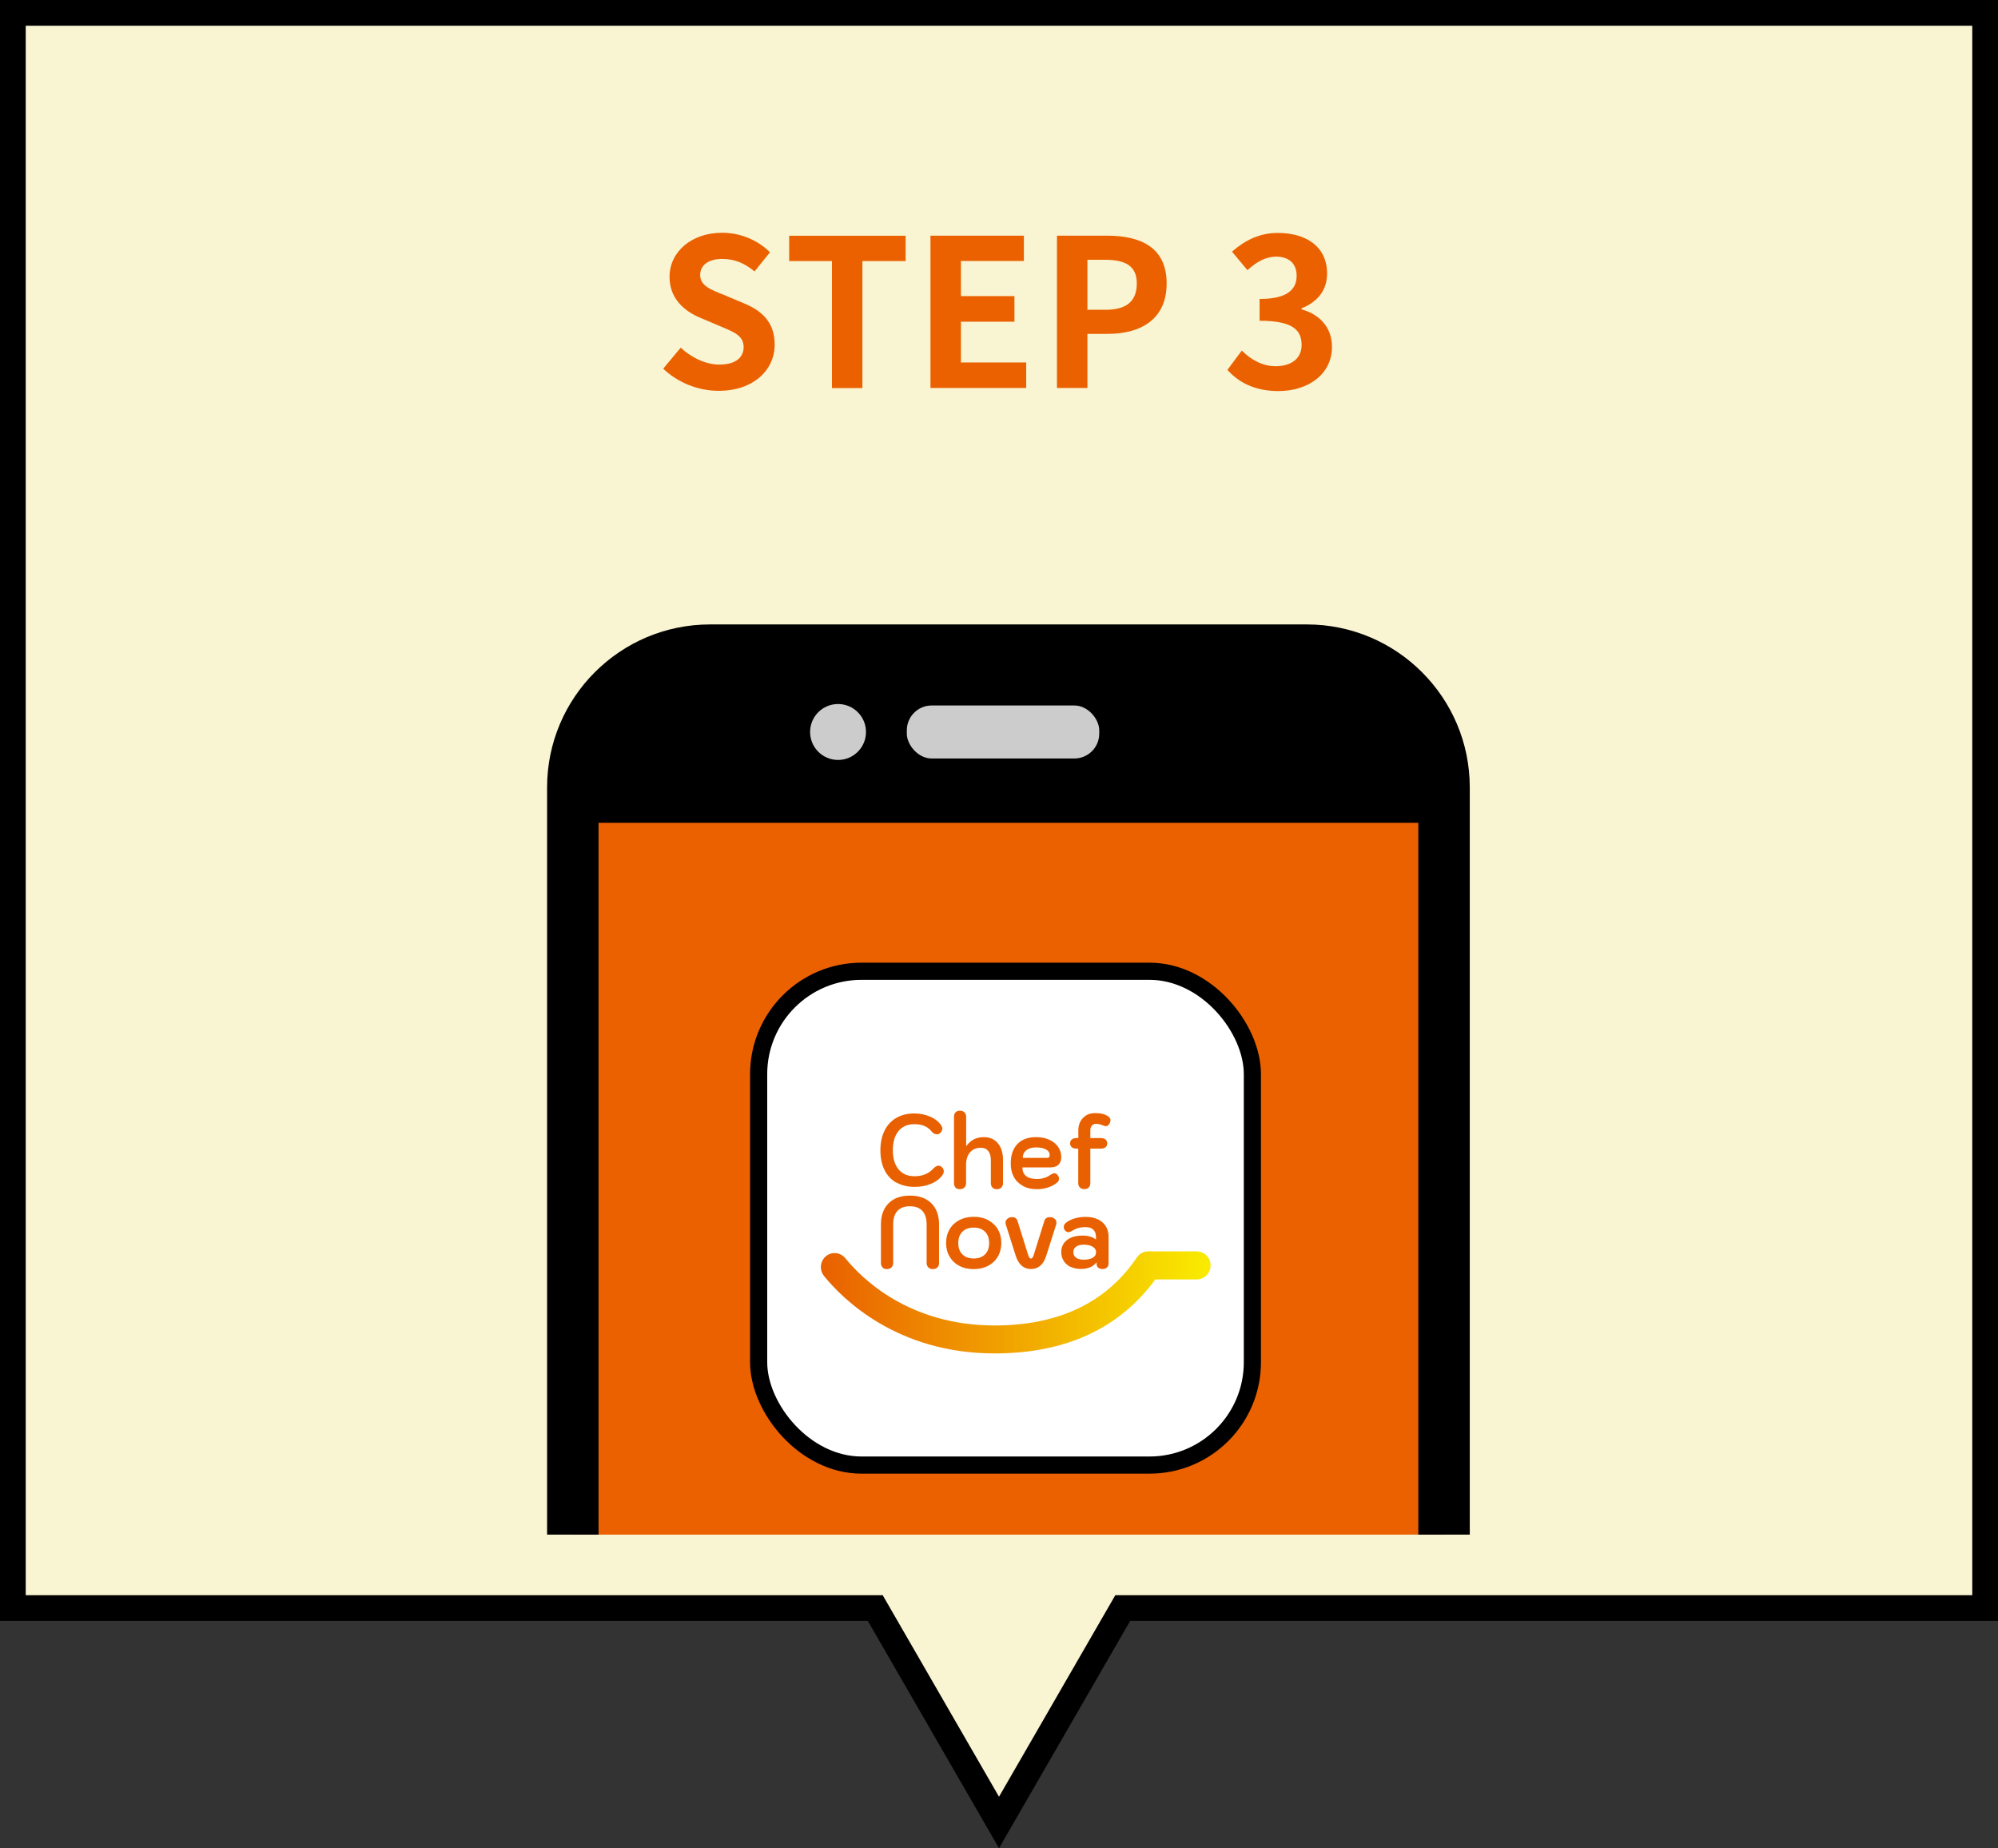 <?xml version="1.0" encoding="UTF-8"?>
<svg id="_レイヤー_2" data-name="レイヤー 2" xmlns="http://www.w3.org/2000/svg" xmlns:xlink="http://www.w3.org/1999/xlink" viewBox="0 0 233 215.5">
  <rect x="0" y="0" width="233" height="215.5" fill="#333333" stroke="none"/>
  <defs>
    <style>
      .cls-1 {
        fill: #e96000;
      }

      .cls-2 {
        fill: #f9f4d2;
        stroke-width: 3px;
      }

      .cls-2, .cls-3 {
        stroke: #000;
        stroke-miterlimit: 10;
      }

      .cls-4 {
        fill: url(#_名称未設定グラデーション_119);
      }

      .cls-5 {
        fill: none;
      }

      .cls-6 {
        fill: #ccc;
      }

      .cls-3 {
        fill: #fff;
        stroke-width: 2px;
      }

      .cls-7 {
        fill: #eb6100;
      }
    </style>
    <linearGradient id="_名称未設定グラデーション_119" data-name="名称未設定グラデーション 119" x1="95.73" y1="151.86" x2="141.19" y2="151.86" gradientUnits="userSpaceOnUse">
      <stop offset="0" stop-color="#e96000"/>
      <stop offset="1" stop-color="#f9ec00"/>
    </linearGradient>
  </defs>
  <g id="_レイヤー_1-2" data-name="レイヤー 1">
    <polygon class="cls-2" points="231.5 1.5 1.5 1.5 1.5 187.5 102.07 187.5 116.5 212.5 130.93 187.5 231.5 187.5 231.5 1.5"/>
    <g>
      <path class="cls-5" d="m185.85,45.58H47.16v133.36h19.64v-87.13c0-8.8,7.2-16,16-16h69.6c8.8,0,16,7.2,16,16v87.13h17.45V45.58Z"/>
      <path class="cls-7" d="m152.4,75.81h-69.6c-8.8,0-16,7.2-16,16v87.13h101.6v-87.13c0-8.8-7.2-16-16-16Z"/>
    </g>
    <g>
      <path class="cls-5" d="m165.4,91.81c0-7.17-5.83-13-13-13h-69.6c-7.17,0-13,5.83-13,13v87.13h95.6v-87.13Z"/>
      <path class="cls-5" d="m185.85,45.58H47.16v133.36h16.64v-87.13c0-10.48,8.52-19,19-19h69.6c10.48,0,19,8.52,19,19v87.13h14.45V45.58Z"/>
      <path d="m152.4,72.81h-69.6c-10.48,0-19,8.52-19,19v87.13h6v-87.13c0-7.17,5.83-13,13-13h69.6c7.17,0,13,5.83,13,13v87.13h6v-87.13c0-10.48-8.52-19-19-19Z"/>
    </g>
    <g>
      <path class="cls-7" d="m77.34,42.99l2.04-2.45c1.27,1.18,2.95,1.97,4.51,1.97,1.85,0,2.83-.79,2.83-2.04,0-1.32-1.08-1.73-2.66-2.4l-2.38-1.01c-1.8-.74-3.6-2.18-3.6-4.78,0-2.9,2.54-5.14,6.14-5.14,2.06,0,4.13.82,5.57,2.28l-1.8,2.23c-1.13-.94-2.3-1.46-3.77-1.46-1.56,0-2.57.7-2.57,1.87,0,1.27,1.27,1.73,2.78,2.33l2.33.98c2.16.89,3.58,2.26,3.58,4.82,0,2.9-2.42,5.38-6.53,5.38-2.38,0-4.75-.94-6.48-2.59Z"/>
      <path class="cls-7" d="m97.02,30.44h-4.99v-2.95h13.58v2.95h-5.04v14.81h-3.55v-14.81Z"/>
      <path class="cls-7" d="m108.5,27.48h10.9v2.95h-7.34v4.1h6.24v2.98h-6.24v4.75h7.61v2.98h-11.16v-17.76Z"/>
      <path class="cls-7" d="m123.26,27.48h5.83c3.94,0,6.96,1.37,6.96,5.57s-3.05,5.88-6.86,5.88h-2.38v6.31h-3.55v-17.76Zm5.69,8.64c2.45,0,3.62-1.03,3.62-3.07s-1.3-2.76-3.74-2.76h-2.02v5.83h2.14Z"/>
      <path class="cls-7" d="m143.15,43.11l1.66-2.23c1.06,1.03,2.35,1.82,3.96,1.82,1.8,0,3.02-.89,3.02-2.47,0-1.75-1.03-2.83-4.9-2.83v-2.54c3.26,0,4.32-1.13,4.32-2.71,0-1.39-.86-2.21-2.38-2.23-1.27.02-2.3.62-3.36,1.58l-1.8-2.16c1.54-1.34,3.24-2.18,5.33-2.18,3.43,0,5.76,1.68,5.76,4.73,0,1.92-1.08,3.31-2.98,4.06v.12c2.02.55,3.55,2.04,3.55,4.37,0,3.26-2.86,5.16-6.24,5.16-2.81,0-4.7-1.06-5.95-2.47Z"/>
    </g>
    <g>
      <rect class="cls-3" x="88.47" y="113.25" width="57.58" height="57.58" rx="12" ry="12"/>
      <g>
        <path class="cls-4" d="m141.16,147.26c-.13-.78-.82-1.35-1.63-1.35h-5.63c-.53,0-1.03.27-1.33.72-3.54,5.25-9.12,7.92-16.58,7.92-9.98,0-15.5-5.48-17.41-7.84-.31-.38-.76-.6-1.25-.6h-.01c-.49,0-.95.23-1.25.62-.47.59-.46,1.46.03,2.06,2.2,2.71,8.55,9.02,19.89,9.02,8.25,0,14.55-2.9,18.74-8.63h4.84c.47,0,.92-.21,1.22-.57.31-.37.44-.86.36-1.34Z"/>
        <g>
          <path class="cls-1" d="m104.53,137.9c-.6-.34-1.06-.83-1.38-1.48-.32-.64-.48-1.41-.48-2.29s.16-1.65.48-2.29c.32-.65.77-1.14,1.37-1.49.6-.35,1.3-.52,2.11-.52.67,0,1.29.13,1.86.38.57.25.99.59,1.27,1.01.09.13.13.26.13.39,0,.2-.1.38-.29.54-.09.07-.2.11-.33.11-.11,0-.22-.03-.33-.08-.11-.05-.2-.12-.27-.22-.25-.31-.53-.53-.86-.67-.33-.14-.72-.21-1.19-.21-.79,0-1.4.27-1.84.8-.44.54-.66,1.28-.66,2.24s.22,1.69.67,2.23c.44.53,1.06.8,1.86.8.91,0,1.64-.29,2.18-.88.22-.23.43-.35.62-.35.13,0,.25.05.36.14.17.16.25.33.25.52,0,.14-.05.28-.14.42-.31.44-.75.78-1.33,1.02-.57.25-1.22.37-1.93.37-.82,0-1.52-.17-2.12-.51Z"/>
          <path class="cls-1" d="m111.43,138.47c-.12-.13-.18-.3-.18-.52v-7.73c0-.22.06-.4.18-.52.12-.13.3-.19.52-.19s.39.06.52.19c.13.13.2.3.2.52v3.43c.27-.37.57-.63.9-.8.33-.17.72-.26,1.16-.26.69,0,1.24.24,1.64.72.4.48.6,1.13.6,1.96v2.68c0,.22-.07.4-.2.52-.13.13-.3.19-.52.19s-.4-.06-.52-.19c-.12-.13-.18-.3-.18-.52v-2.68c0-.45-.1-.81-.3-1.06-.2-.25-.48-.38-.85-.38-.55,0-.98.18-1.28.53-.3.35-.46.85-.46,1.48v2.11c0,.22-.07.4-.2.52s-.3.19-.52.19-.4-.06-.52-.19Z"/>
          <path class="cls-1" d="m119.31,138.29c-.46-.25-.82-.59-1.07-1.04-.25-.45-.37-.97-.37-1.58,0-.98.26-1.73.77-2.27.52-.54,1.24-.81,2.18-.81.58,0,1.09.1,1.53.3.44.2.79.47,1.04.83.25.35.37.76.37,1.21,0,.38-.11.67-.33.88-.22.21-.53.31-.94.31h-3.26c0,.44.14.78.43,1.01.29.23.71.34,1.26.34.59,0,1.08-.14,1.5-.43.23-.16.41-.24.54-.24.12,0,.24.06.36.19.12.14.18.28.18.44,0,.19-.07.34-.22.45-.3.25-.66.45-1.06.58s-.84.2-1.3.2c-.62,0-1.16-.12-1.63-.37Zm2.76-3.27c.12,0,.21-.03.26-.08.05-.05.08-.14.08-.26,0-.28-.14-.5-.43-.65-.29-.16-.67-.24-1.15-.24s-.87.11-1.14.33c-.28.22-.42.52-.42.89h2.81Z"/>
          <path class="cls-1" d="m129.49,130.67c0,.1-.03.21-.09.32-.12.21-.26.32-.43.32-.08,0-.18-.02-.3-.07-.3-.13-.58-.2-.85-.2-.2,0-.36.07-.49.21-.12.14-.18.32-.18.55v.9h1.25c.22,0,.4.06.53.17.13.11.19.26.19.45s-.06.33-.19.44c-.13.11-.3.17-.53.17h-1.25v4.01c0,.22-.06.4-.18.52-.12.13-.3.19-.52.19s-.39-.06-.52-.19-.19-.3-.19-.52v-4.01h-.24c-.22,0-.39-.06-.52-.17-.13-.11-.19-.26-.19-.44s.06-.34.19-.45c.13-.11.3-.17.53-.17h.24v-.86c0-.61.18-1.11.54-1.48.36-.38.82-.57,1.39-.57.37,0,.67.03.91.09.24.06.45.16.65.29.18.13.27.29.27.49Z"/>
          <path class="cls-1" d="m102.93,147.79c-.13-.13-.2-.3-.2-.52v-4.49c0-1.06.3-1.88.9-2.48.6-.6,1.43-.89,2.49-.89s1.89.3,2.49.89c.6.6.9,1.42.9,2.48v4.49c0,.22-.07.4-.2.52s-.3.19-.52.19-.39-.07-.53-.2c-.13-.13-.2-.3-.2-.52v-4.52c0-.67-.17-1.19-.5-1.55-.33-.36-.82-.54-1.45-.54s-1.12.18-1.45.54c-.33.36-.5.87-.5,1.55v4.52c0,.21-.07.39-.2.52-.13.13-.31.2-.53.2s-.39-.06-.52-.19Z"/>
          <path class="cls-1" d="m111.88,147.6c-.49-.25-.87-.61-1.14-1.07-.27-.46-.41-.99-.41-1.6s.14-1.14.41-1.6c.27-.46.66-.82,1.14-1.07.49-.25,1.05-.38,1.67-.38s1.19.12,1.67.38.87.61,1.14,1.07c.27.46.41.99.41,1.6s-.14,1.14-.41,1.6c-.27.46-.66.82-1.14,1.07s-1.05.38-1.67.38-1.19-.12-1.67-.38Zm2.99-1.34c.32-.32.48-.76.48-1.32s-.16-1-.48-1.32c-.32-.32-.76-.48-1.32-.48s-1,.16-1.32.48c-.32.32-.48.76-.48,1.32s.16,1,.48,1.32c.32.32.76.48,1.32.48s1-.16,1.32-.48Z"/>
          <path class="cls-1" d="m118.44,146.39l-1.15-3.62c-.02-.07-.03-.14-.03-.2,0-.18.07-.34.22-.46.15-.13.34-.19.58-.19.14,0,.27.04.37.11s.17.17.22.3l1.21,3.87c.06.2.12.34.17.42.06.08.12.13.19.13s.14-.04.2-.13c.06-.08.12-.22.17-.42l1.21-3.87c.04-.13.12-.23.22-.3.1-.07.22-.11.37-.11.25,0,.44.06.59.18.14.12.22.28.22.47,0,.06-.01.13-.03.2l-1.15,3.62c-.33,1.06-.93,1.58-1.79,1.58s-1.46-.53-1.79-1.58Z"/>
          <path class="cls-1" d="m124.85,147.73c-.34-.17-.61-.4-.8-.7s-.29-.64-.29-1.03c0-.59.22-1.06.67-1.41.44-.35,1.05-.52,1.8-.52.66,0,1.18.15,1.58.46v-.29c0-.37-.1-.66-.31-.86-.21-.2-.51-.3-.91-.3-.59,0-1.1.14-1.53.42-.18.11-.34.17-.47.17-.16,0-.3-.08-.42-.24-.08-.11-.12-.23-.12-.35,0-.2.09-.37.28-.52.26-.21.59-.37.99-.49.4-.12.82-.18,1.26-.18.84,0,1.5.21,1.98.63.48.42.72.99.72,1.72v3.06c0,.21-.06.37-.19.49-.13.12-.3.18-.51.18s-.4-.06-.52-.17c-.12-.11-.18-.27-.18-.48v-.13c-.41.52-1.02.77-1.83.77-.45,0-.84-.08-1.19-.25Zm2.59-1.08c.26-.15.38-.37.38-.65,0-.26-.13-.47-.39-.63-.26-.16-.61-.24-1.04-.24-.39,0-.69.08-.9.23-.21.15-.32.37-.32.64s.1.49.31.65c.21.15.51.23.89.23.46,0,.81-.08,1.07-.23Z"/>
        </g>
      </g>
    </g>
    <path d="m75.22,77.94h82.01c4.82,0,8.74,3.92,8.74,8.74v9.26h-97.42v-11.33c0-3.68,2.99-6.67,6.67-6.67Z"/>
    <rect class="cls-6" x="105.75" y="82.26" width="22.44" height="6.18" rx="2.9" ry="2.9"/>
    <circle class="cls-6" cx="97.73" cy="85.35" r="3.26"/>
  </g>
</svg>